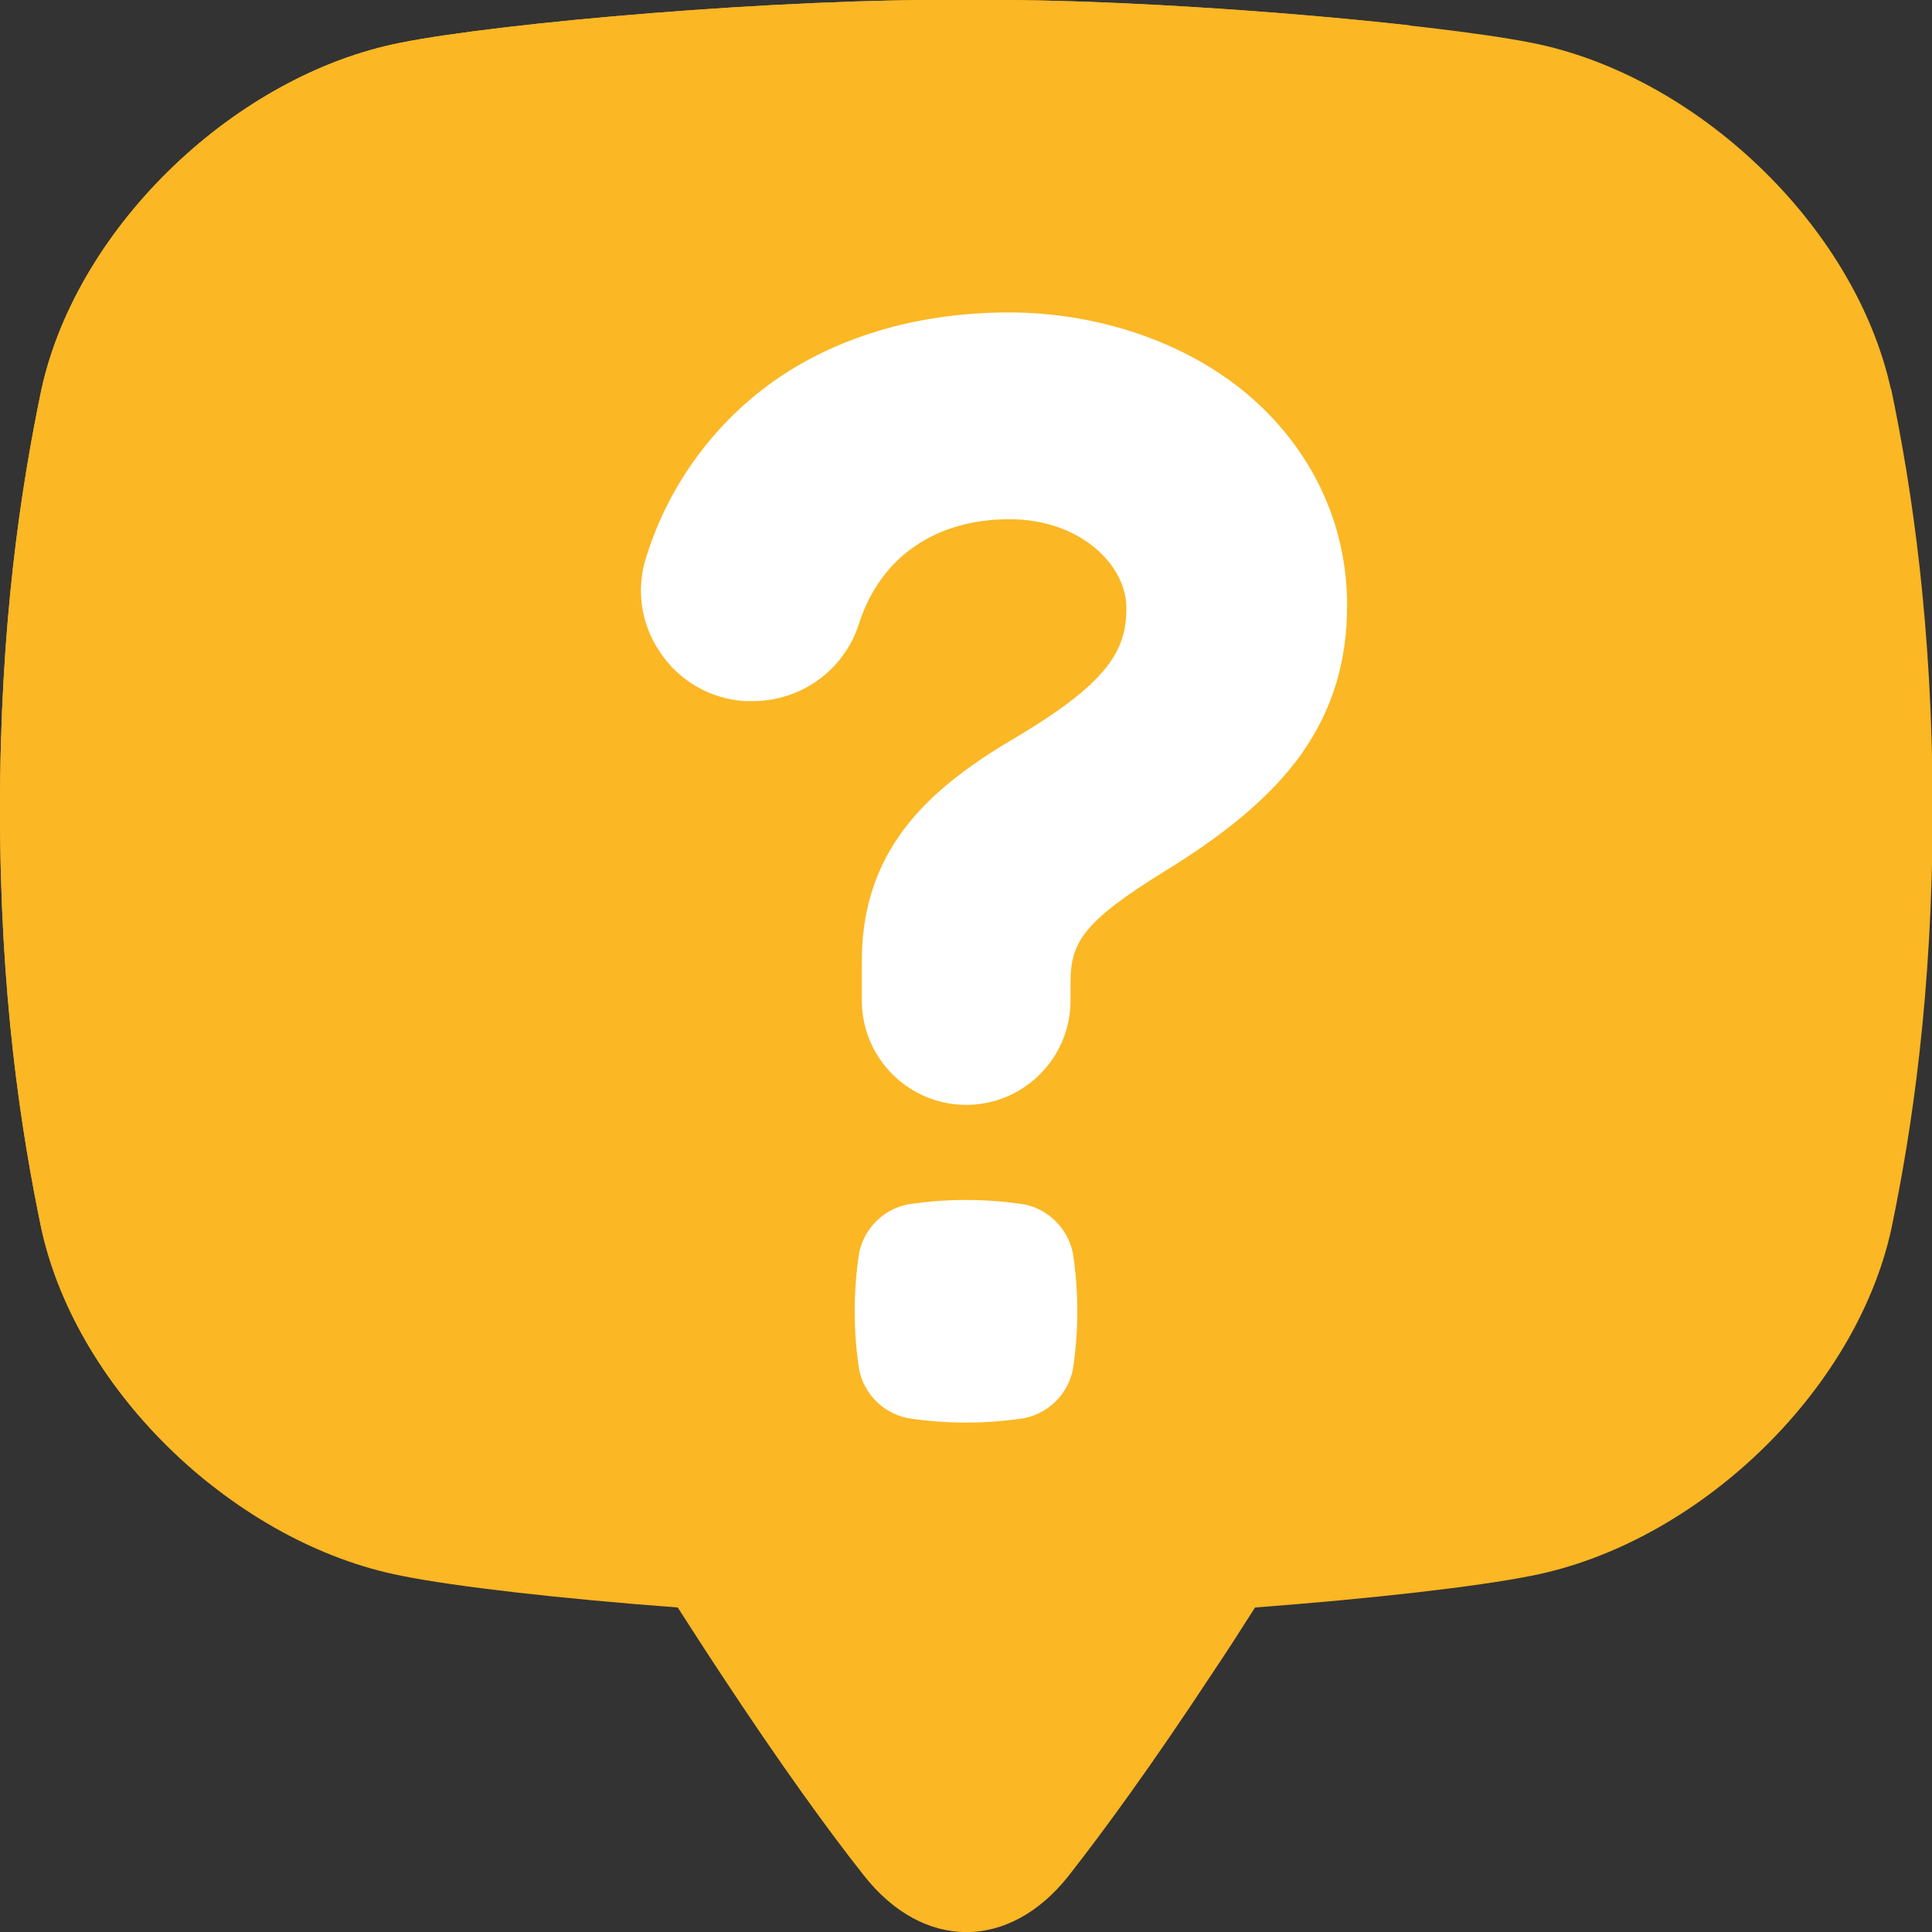 <svg xmlns="http://www.w3.org/2000/svg" id="Layer_1" viewBox="0 0 512 512"><rect x="0" y="0" width="512" height="512" fill="#333333" stroke="none"/><defs><style>      .st0 {        fill: #fbb724;      }      .st1 {        fill: #fff;      }    </style></defs><g id="ESSENTIAL_UI"><path class="st0" d="M501.1,103.1c-9.6-43.5-51.8-83.3-95.4-91.8C379.1,6.1,305-.5,256,0c-49-.5-123.1,6-149.7,11.3C62.7,19.8,20.6,59.7,11,103.1,5.5,129.5,0,165.5,0,214.5c0,49,5.5,84.9,11,111.3,9.6,43.5,51.8,83.3,95.4,91.8,14.3,2.9,42.5,6.1,73.2,8.4,3.5,5.4,7.2,11.2,11.3,17.4,16.2,24.6,28.7,41.8,38.1,53.7,15.7,19.9,38.5,19.9,54.2,0,9.4-12,21.9-29.1,38.1-53.7,4.1-6.1,7.8-11.9,11.3-17.4,30.6-2.3,58.8-5.5,73.2-8.4,43.6-8.5,85.8-48.3,95.4-91.8,5.5-26.4,10.9-62.3,11-111.3-.1-49-5.5-84.9-11-111.3h0Z"></path><path class="st0" d="M256,0c-49-.5-123.1,6-149.7,11.3C62.7,19.8,20.6,59.7,11,103.1,5.5,129.5,0,165.5,0,214.5c0,49,5.5,84.9,11,111.3,5.7,25.6,22.6,49.9,44.5,67.3,21.3,5.1,43.2,7.7,65.1,7.7,153.6,0,278.2-124.5,278.2-278.2,0-40-8.6-79.5-25.3-115.9C339.3,2.9,291.2-.4,256,0h0Z"></path><path class="st1" d="M284.3,363.1c-1.4,6.4-6.3,11.3-12.7,12.7-10.3,1.6-20.8,1.6-31.2,0-6.4-1.4-11.3-6.3-12.7-12.7-1.6-10.3-1.6-20.8,0-31.2,1.4-6.4,6.3-11.3,12.7-12.7,10.3-1.6,20.8-1.6,31.2,0,6.4,1.4,11.3,6.4,12.7,12.7,1.6,10.3,1.6,20.8,0,31.2h0ZM345.2,199.4c-7.7,10.9-19.3,20.9-36.4,31.4-21.7,13.4-25.1,18.9-25.1,29.6v4.2c.3,15.3-11.9,27.9-27.1,28.2-15.3.3-27.9-11.9-28.2-27.1,0-.4,0-.7,0-1.1v-9.9c0-12.7,3.2-23.4,9.7-32.9,6.3-9.2,15.8-17.3,29.8-25.6,25.9-15.2,30.6-23.8,30.6-35.1s-12.1-23.5-31-23.5-34,9.4-39.9,27.8c-3.9,12.2-15.3,20.4-28.1,20.4-.7,0-1.4,0-2.2,0-9.1-.6-17.4-5.4-22.4-13-5.1-7.4-6.4-16.8-3.6-25.3,6-19.2,18.3-35.9,34.9-47.3,16.8-11.4,37.9-17.4,61.2-17.4s46.6,7.7,63.2,21.7c17,14.4,26.4,34.3,26.4,55.9,0,14.9-3.9,27.7-11.9,39.1h0Z"></path></g></svg>